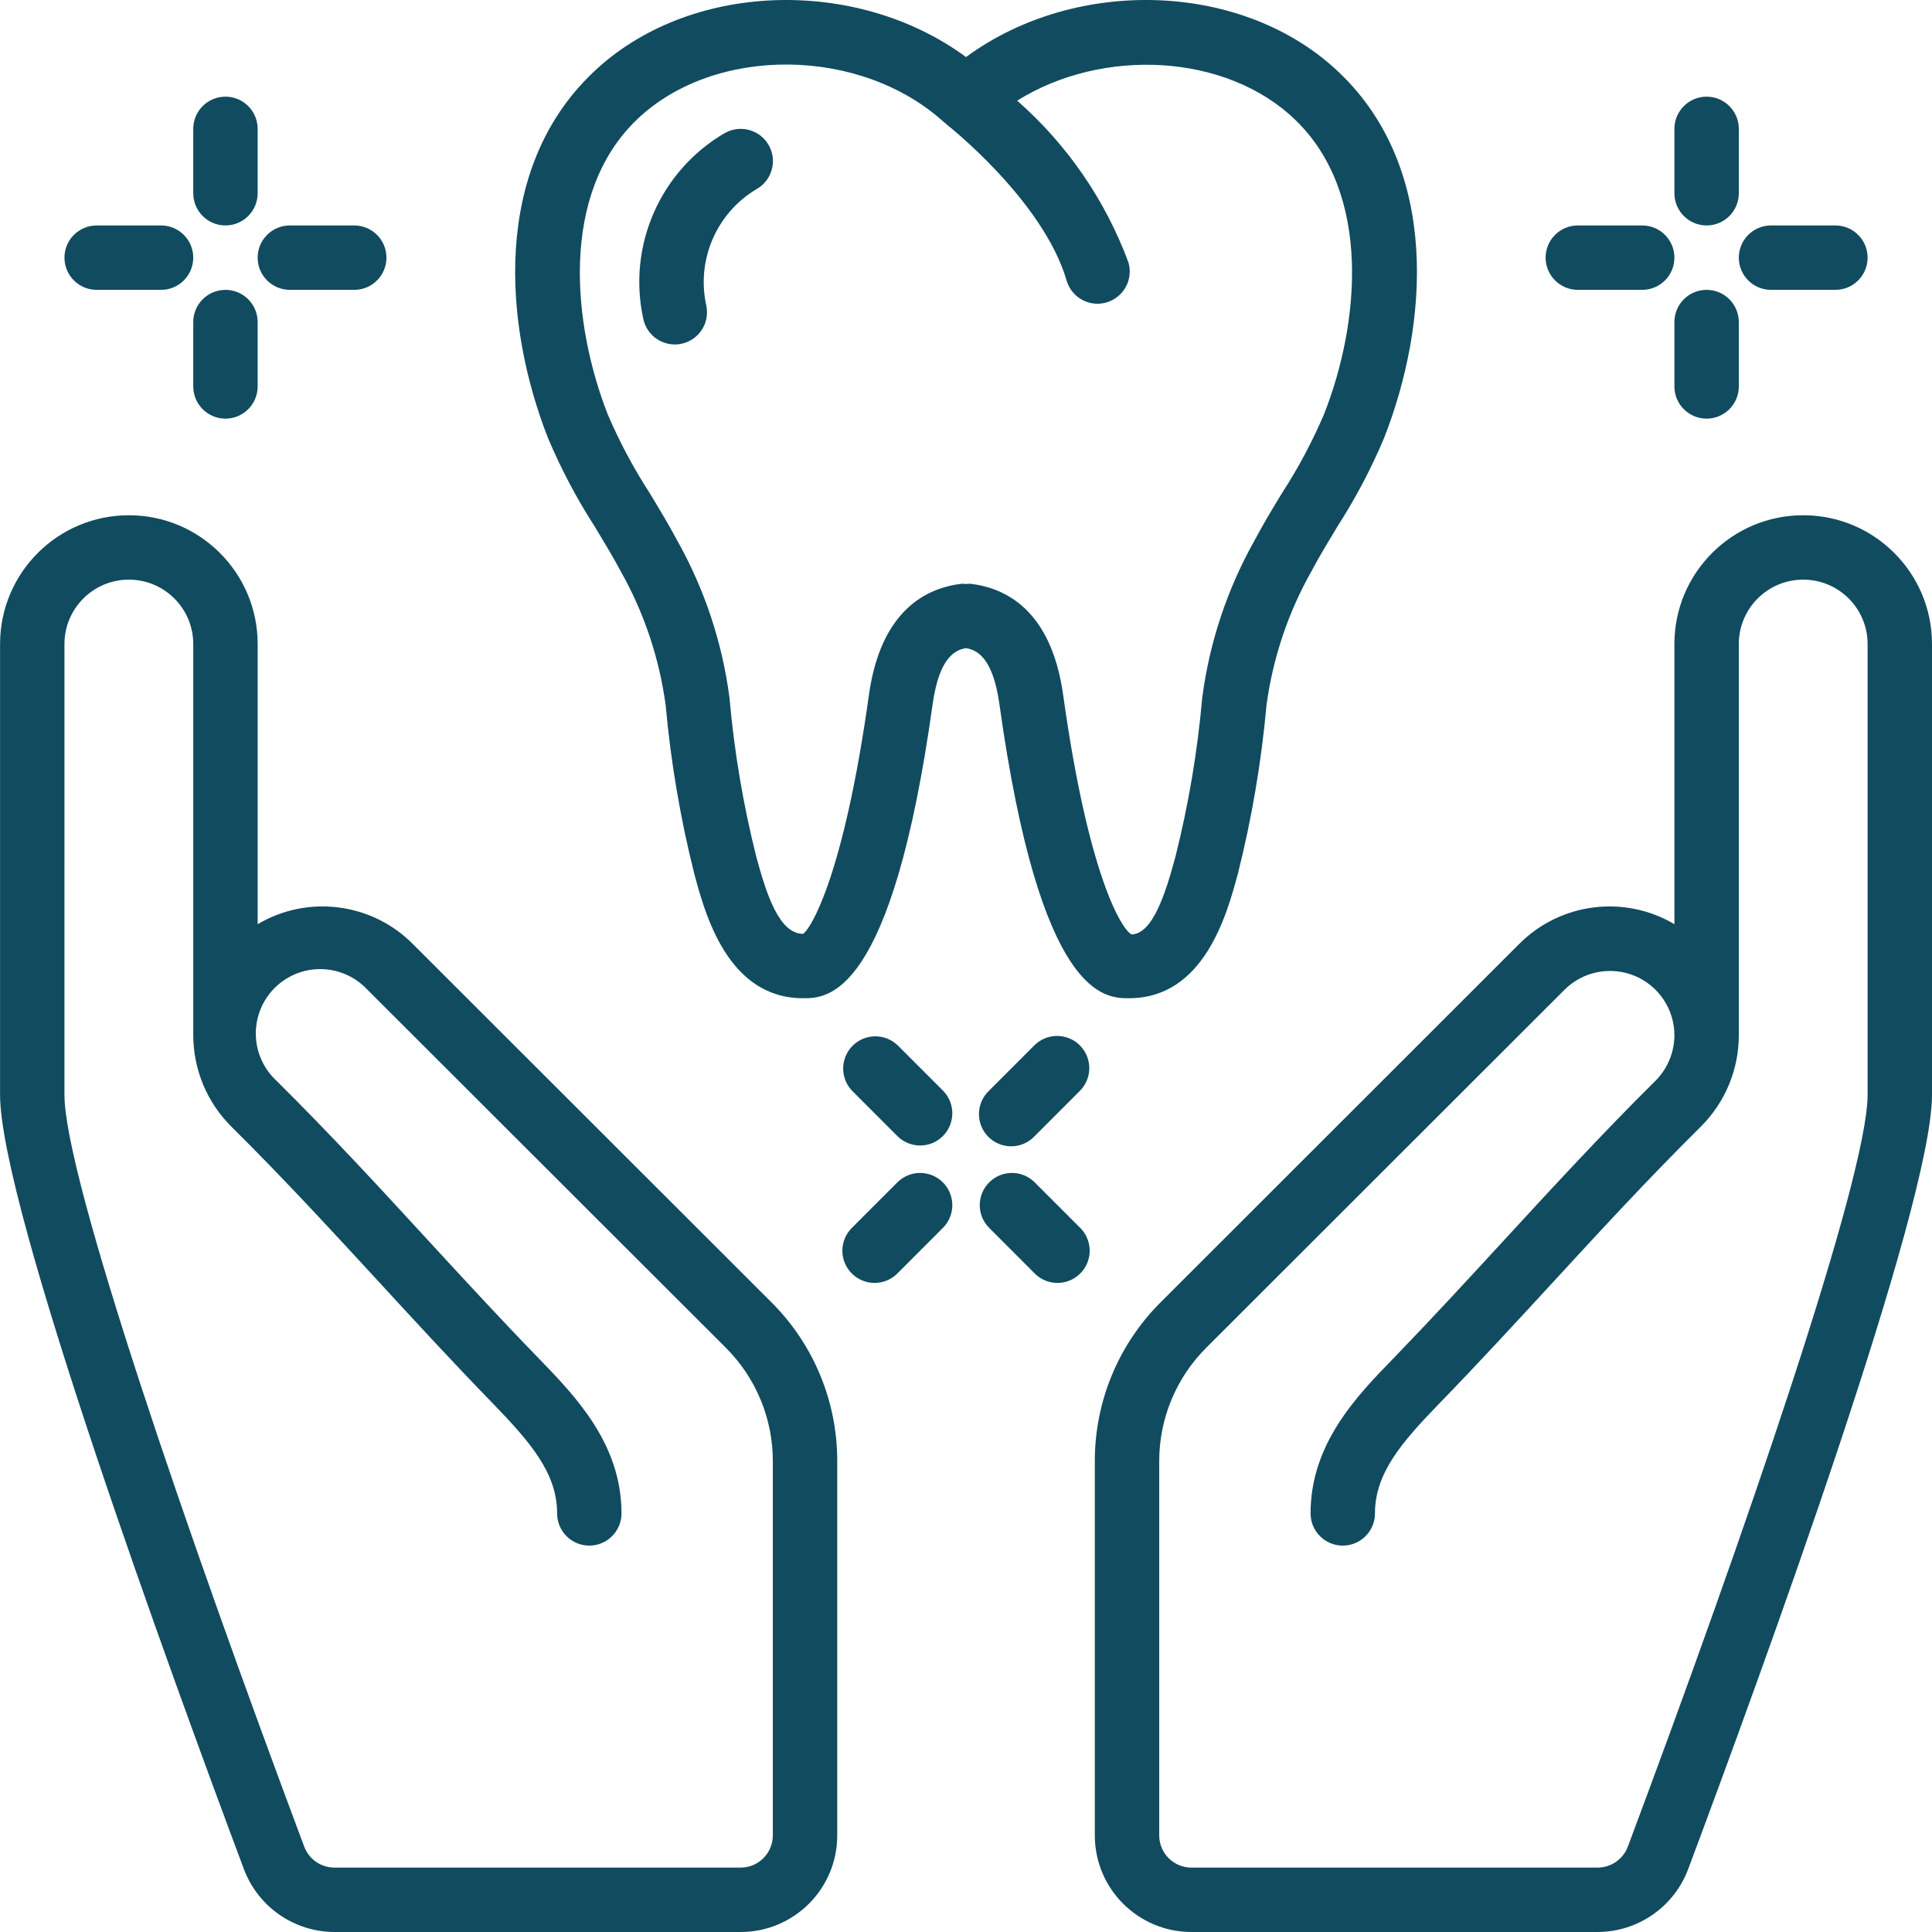 <?xml version="1.0"?>
<svg xmlns="http://www.w3.org/2000/svg" xmlns:xlink="http://www.w3.org/1999/xlink" xmlns:svgjs="http://svgjs.com/svgjs" version="1.1" width="512" height="512" x="0" y="0" viewBox="0 0 512 512.017" style="enable-background:new 0 0 512 512" xml:space="preserve" class=""><g><path xmlns="http://www.w3.org/2000/svg" d="m88.617 512.016h107.656c14.141 0 25.602-11.461 25.602-25.598v-99.117c.043-15.848-6.258-31.055-17.5-42.23l-94.859-94.777c-10.879-11.051-27.891-13.266-41.242-5.367v-74.242c0-18.852-15.281-34.133-34.133-34.133s-34.133 15.281-34.133 34.133v119.469c0 29.523 45.227 153.367 64.633 205.234 3.766 9.98 13.309 16.598 23.977 16.629zm-71.543-341.332c0-9.426 7.641-17.066 17.066-17.066s17.066 7.641 17.066 17.066v103.68c.02 9.062 3.629 17.746 10.035 24.148 14.074 13.945 26.344 27.309 39.324 41.387 9.488 10.32 19.309 20.992 29.867 31.863 10.078 10.402 17.203 18.598 17.203 29.324 0 4.711 3.82 8.531 8.531 8.531 4.715 0 8.535-3.82 8.535-8.531 0-18.477-12.23-31.082-22.051-41.211-10.41-10.727-20.012-21.168-29.543-31.527-12.543-13.656-25.516-27.734-39.789-41.875-4.621-4.234-6.547-10.656-5.023-16.734s6.258-10.832 12.328-12.383 12.504.352 16.758 4.949l94.926 94.832c8.027 7.984 12.527 18.844 12.5 30.164v99.117c0 4.711-3.82 8.531-8.535 8.531h-107.656c-3.555-.012-6.734-2.215-7.992-5.535-30.723-82.016-63.551-177.426-63.551-199.262zm0 0" fill="#114b5f" data-original="#000000" style="" class=""/><path xmlns="http://www.w3.org/2000/svg" d="m477.875 136.551c-18.852 0-34.133 15.281-34.133 34.133v74.242c-13.324-7.875-30.293-5.691-41.191 5.297l-94.906 94.848c-11.242 11.176-17.547 26.383-17.504 42.23v99.117c0 14.137 11.465 25.598 25.602 25.598h107.656c10.668-.027 20.207-6.641 23.98-16.621 19.402-51.875 64.629-175.719 64.629-205.242v-119.469c0-18.852-15.281-34.133-34.133-34.133zm-46.48 352.863c-1.262 3.32-4.441 5.523-7.996 5.535h-107.656c-4.715 0-8.535-3.82-8.535-8.531v-99.117c-.027-11.32 4.477-22.18 12.504-30.164l94.957-94.883c4.895-4.84 12.215-6.27 18.57-3.625 6.352 2.648 10.496 8.852 10.504 15.734-.02 4.512-1.809 8.832-4.984 12.031-14.352 14.219-27.305 28.316-39.867 41.953-9.531 10.359-19.133 20.801-29.543 31.57-9.82 10.086-22.031 22.691-22.031 41.168 0 4.711 3.82 8.531 8.531 8.531 4.715 0 8.535-3.82 8.535-8.531 0-10.727 7.141-18.922 17.238-29.324 10.535-10.871 20.359-21.543 29.863-31.863 12.98-14.113 25.25-27.441 39.398-41.461 6.359-6.398 9.93-15.055 9.926-24.074v-103.68c0-9.426 7.641-17.066 17.066-17.066s17.066 7.641 17.066 17.066v119.469c0 21.836-32.828 117.246-63.547 199.262zm0 0" fill="#114b5f" data-original="#000000" style="" class=""/><path xmlns="http://www.w3.org/2000/svg" d="m328.055 231.551c3.688-14.672 6.227-29.609 7.586-44.68 1.684-12.5 5.738-24.566 11.949-35.551 2.156-4.051 4.52-7.941 6.875-11.836 4.781-7.434 8.91-15.266 12.34-23.414 11.777-30.027 14.867-71.211-11.793-96.742-25.316-24.312-69.836-25.66-99.004-4.207-29.148-21.445-73.668-20.113-98.984 4.207-26.668 25.539-23.578 66.723-11.805 96.758 3.438 8.141 7.566 15.969 12.348 23.398 2.355 3.895 4.719 7.785 6.887 11.836 6.207 10.988 10.262 23.055 11.949 35.559 1.359 15.043 3.891 29.957 7.566 44.605 2.867 10.734 8.895 33.066 28.859 33.066 6.418 0 23.477 0 34.355-78.082 1.77-12.473 6.121-14.25 8.824-14.691 2.707.441 7.059 2.219 8.824 14.676 10.879 78.098 27.938 78.098 34.355 78.098 19.969 0 25.992-22.332 28.867-33zm-46.316-47.469c-3.168-22.367-15.207-28.332-24.75-29.391-.324.012-.648.043-.973.094-.324-.051-.656-.082-.988-.094-9.539 1.059-21.582 7.023-24.746 29.406-6.648 47.727-15.359 62.047-17.453 63.387-6.363 0-9.734-10.547-12.422-20.48-3.469-13.801-5.836-27.852-7.082-42.027-1.902-14.645-6.594-28.789-13.824-41.668-2.305-4.324-4.824-8.488-7.34-12.645-4.281-6.609-7.992-13.57-11.094-20.805-9.309-23.742-12.867-58.453 7.73-78.191 20.602-19.738 59.375-19.355 81.434.777.086.074.199.102.281.168.086.07.137.199.242.273.254.199 25.676 20.164 31.914 41.465 1.062 3.641 4.398 6.145 8.191 6.145.812 0 1.621-.117 2.398-.352 2.172-.633 4.004-2.109 5.09-4.094 1.086-1.984 1.34-4.324.703-6.496-6.117-16.516-16.25-31.254-29.484-42.879 22.547-14.113 55.281-12.594 73.609 5 20.594 19.73 17.066 54.441 7.68 78.176-3.098 7.238-6.809 14.203-11.094 20.812-2.559 4.156-5.031 8.32-7.328 12.637-7.234 12.875-11.93 27.023-13.832 41.668-1.25 14.199-3.625 28.273-7.102 42.094-2.672 9.891-6.039 20.438-11.648 20.582-2.711-1.5-11.469-15.82-18.113-63.562zm0 0" fill="#114b5f" data-original="#000000" style="" class=""/><path xmlns="http://www.w3.org/2000/svg" d="m192.188 35.191c-17.223 9.984-26 29.973-21.691 49.41 1.012 4.566 5.512 7.469 10.09 6.508 4.578-.965 7.527-5.438 6.609-10.023-2.723-12.078 2.602-24.539 13.211-30.918 4.129-2.27 5.641-7.457 3.371-11.59-2.27-4.129-7.457-5.637-11.59-3.371zm0 0" fill="#114b5f" data-original="#000000" style="" class=""/><path xmlns="http://www.w3.org/2000/svg" d="m59.742 25.617c-4.715 0-8.535 3.82-8.535 8.535v17.066c0 4.711 3.82 8.531 8.535 8.531 4.711 0 8.531-3.82 8.531-8.531v-17.066c0-4.715-3.82-8.535-8.531-8.535zm0 0" fill="#114b5f" data-original="#000000" style="" class=""/><path xmlns="http://www.w3.org/2000/svg" d="m51.207 102.418c0 4.711 3.82 8.531 8.535 8.531 4.711 0 8.531-3.82 8.531-8.531v-17.066c0-4.715-3.82-8.535-8.531-8.535-4.715 0-8.535 3.82-8.535 8.535zm0 0" fill="#114b5f" data-original="#000000" style="" class=""/><path xmlns="http://www.w3.org/2000/svg" d="m76.809 76.816h17.066c4.715 0 8.535-3.82 8.535-8.531 0-4.715-3.82-8.535-8.535-8.535h-17.066c-4.711 0-8.535 3.82-8.535 8.535 0 4.711 3.824 8.531 8.535 8.531zm0 0" fill="#114b5f" data-original="#000000" style="" class=""/><path xmlns="http://www.w3.org/2000/svg" d="m42.676 59.75h-17.066c-4.715 0-8.535 3.82-8.535 8.535 0 4.711 3.82 8.531 8.535 8.531h17.066c4.711 0 8.531-3.82 8.531-8.531 0-4.715-3.82-8.535-8.531-8.535zm0 0" fill="#114b5f" data-original="#000000" style="" class=""/><path xmlns="http://www.w3.org/2000/svg" d="m452.273 25.617c-4.711 0-8.531 3.82-8.531 8.535v17.066c0 4.711 3.82 8.531 8.531 8.531 4.715 0 8.535-3.82 8.535-8.531v-17.066c0-4.715-3.82-8.535-8.535-8.535zm0 0" fill="#114b5f" data-original="#000000" style="" class=""/><path xmlns="http://www.w3.org/2000/svg" d="m443.742 102.418c0 4.711 3.82 8.531 8.531 8.531 4.715 0 8.535-3.82 8.535-8.531v-17.066c0-4.715-3.82-8.535-8.535-8.535-4.711 0-8.531 3.82-8.531 8.535zm0 0" fill="#114b5f" data-original="#000000" style="" class=""/><path xmlns="http://www.w3.org/2000/svg" d="m469.344 76.816h17.066c4.711 0 8.531-3.82 8.531-8.531 0-4.715-3.82-8.535-8.531-8.535h-17.066c-4.715 0-8.535 3.82-8.535 8.535 0 4.711 3.82 8.531 8.535 8.531zm0 0" fill="#114b5f" data-original="#000000" style="" class=""/><path xmlns="http://www.w3.org/2000/svg" d="m435.207 59.75h-17.066c-4.711 0-8.531 3.82-8.531 8.535 0 4.711 3.82 8.531 8.531 8.531h17.066c4.715 0 8.535-3.82 8.535-8.531 0-4.715-3.82-8.535-8.535-8.535zm0 0" fill="#114b5f" data-original="#000000" style="" class=""/><path xmlns="http://www.w3.org/2000/svg" d="m286.176 277.043c-3.336-3.332-8.734-3.332-12.066 0l-12.066 12.074c-2.219 2.145-3.109 5.316-2.328 8.301.781 2.98 3.109 5.312 6.094 6.094s6.156-.109 8.301-2.328l12.066-12.074c3.328-3.332 3.328-8.734 0-12.066zm0 0" fill="#114b5f" data-original="#000000" style="" class=""/><path xmlns="http://www.w3.org/2000/svg" d="m237.91 313.25-12.066 12.074c-2.219 2.145-3.109 5.316-2.328 8.301.781 2.98 3.113 5.312 6.094 6.094 2.984.781 6.156-.109 8.301-2.328l12.066-12.074c3.234-3.348 3.188-8.672-.105-11.961-3.293-3.293-8.613-3.34-11.961-.105zm0 0" fill="#114b5f" data-original="#000000" style="" class=""/><path xmlns="http://www.w3.org/2000/svg" d="m274.109 313.25c-3.352-3.234-8.672-3.188-11.965.105-3.289 3.289-3.336 8.613-.102 11.961l12.066 12.074c2.141 2.219 5.312 3.109 8.297 2.328s5.312-3.113 6.094-6.094c.781-2.984-.109-6.156-2.324-8.301zm0 0" fill="#114b5f" data-original="#000000" style="" class=""/><path xmlns="http://www.w3.org/2000/svg" d="m249.977 289.117-12.066-12.074c-3.348-3.234-8.672-3.188-11.961.105-3.293 3.289-3.34 8.613-.105 11.961l12.066 12.074c3.348 3.234 8.668 3.188 11.961-.102 3.293-3.293 3.34-8.617.105-11.965zm0 0" fill="#114b5f" data-original="#000000" style="" class=""/></g></svg>
